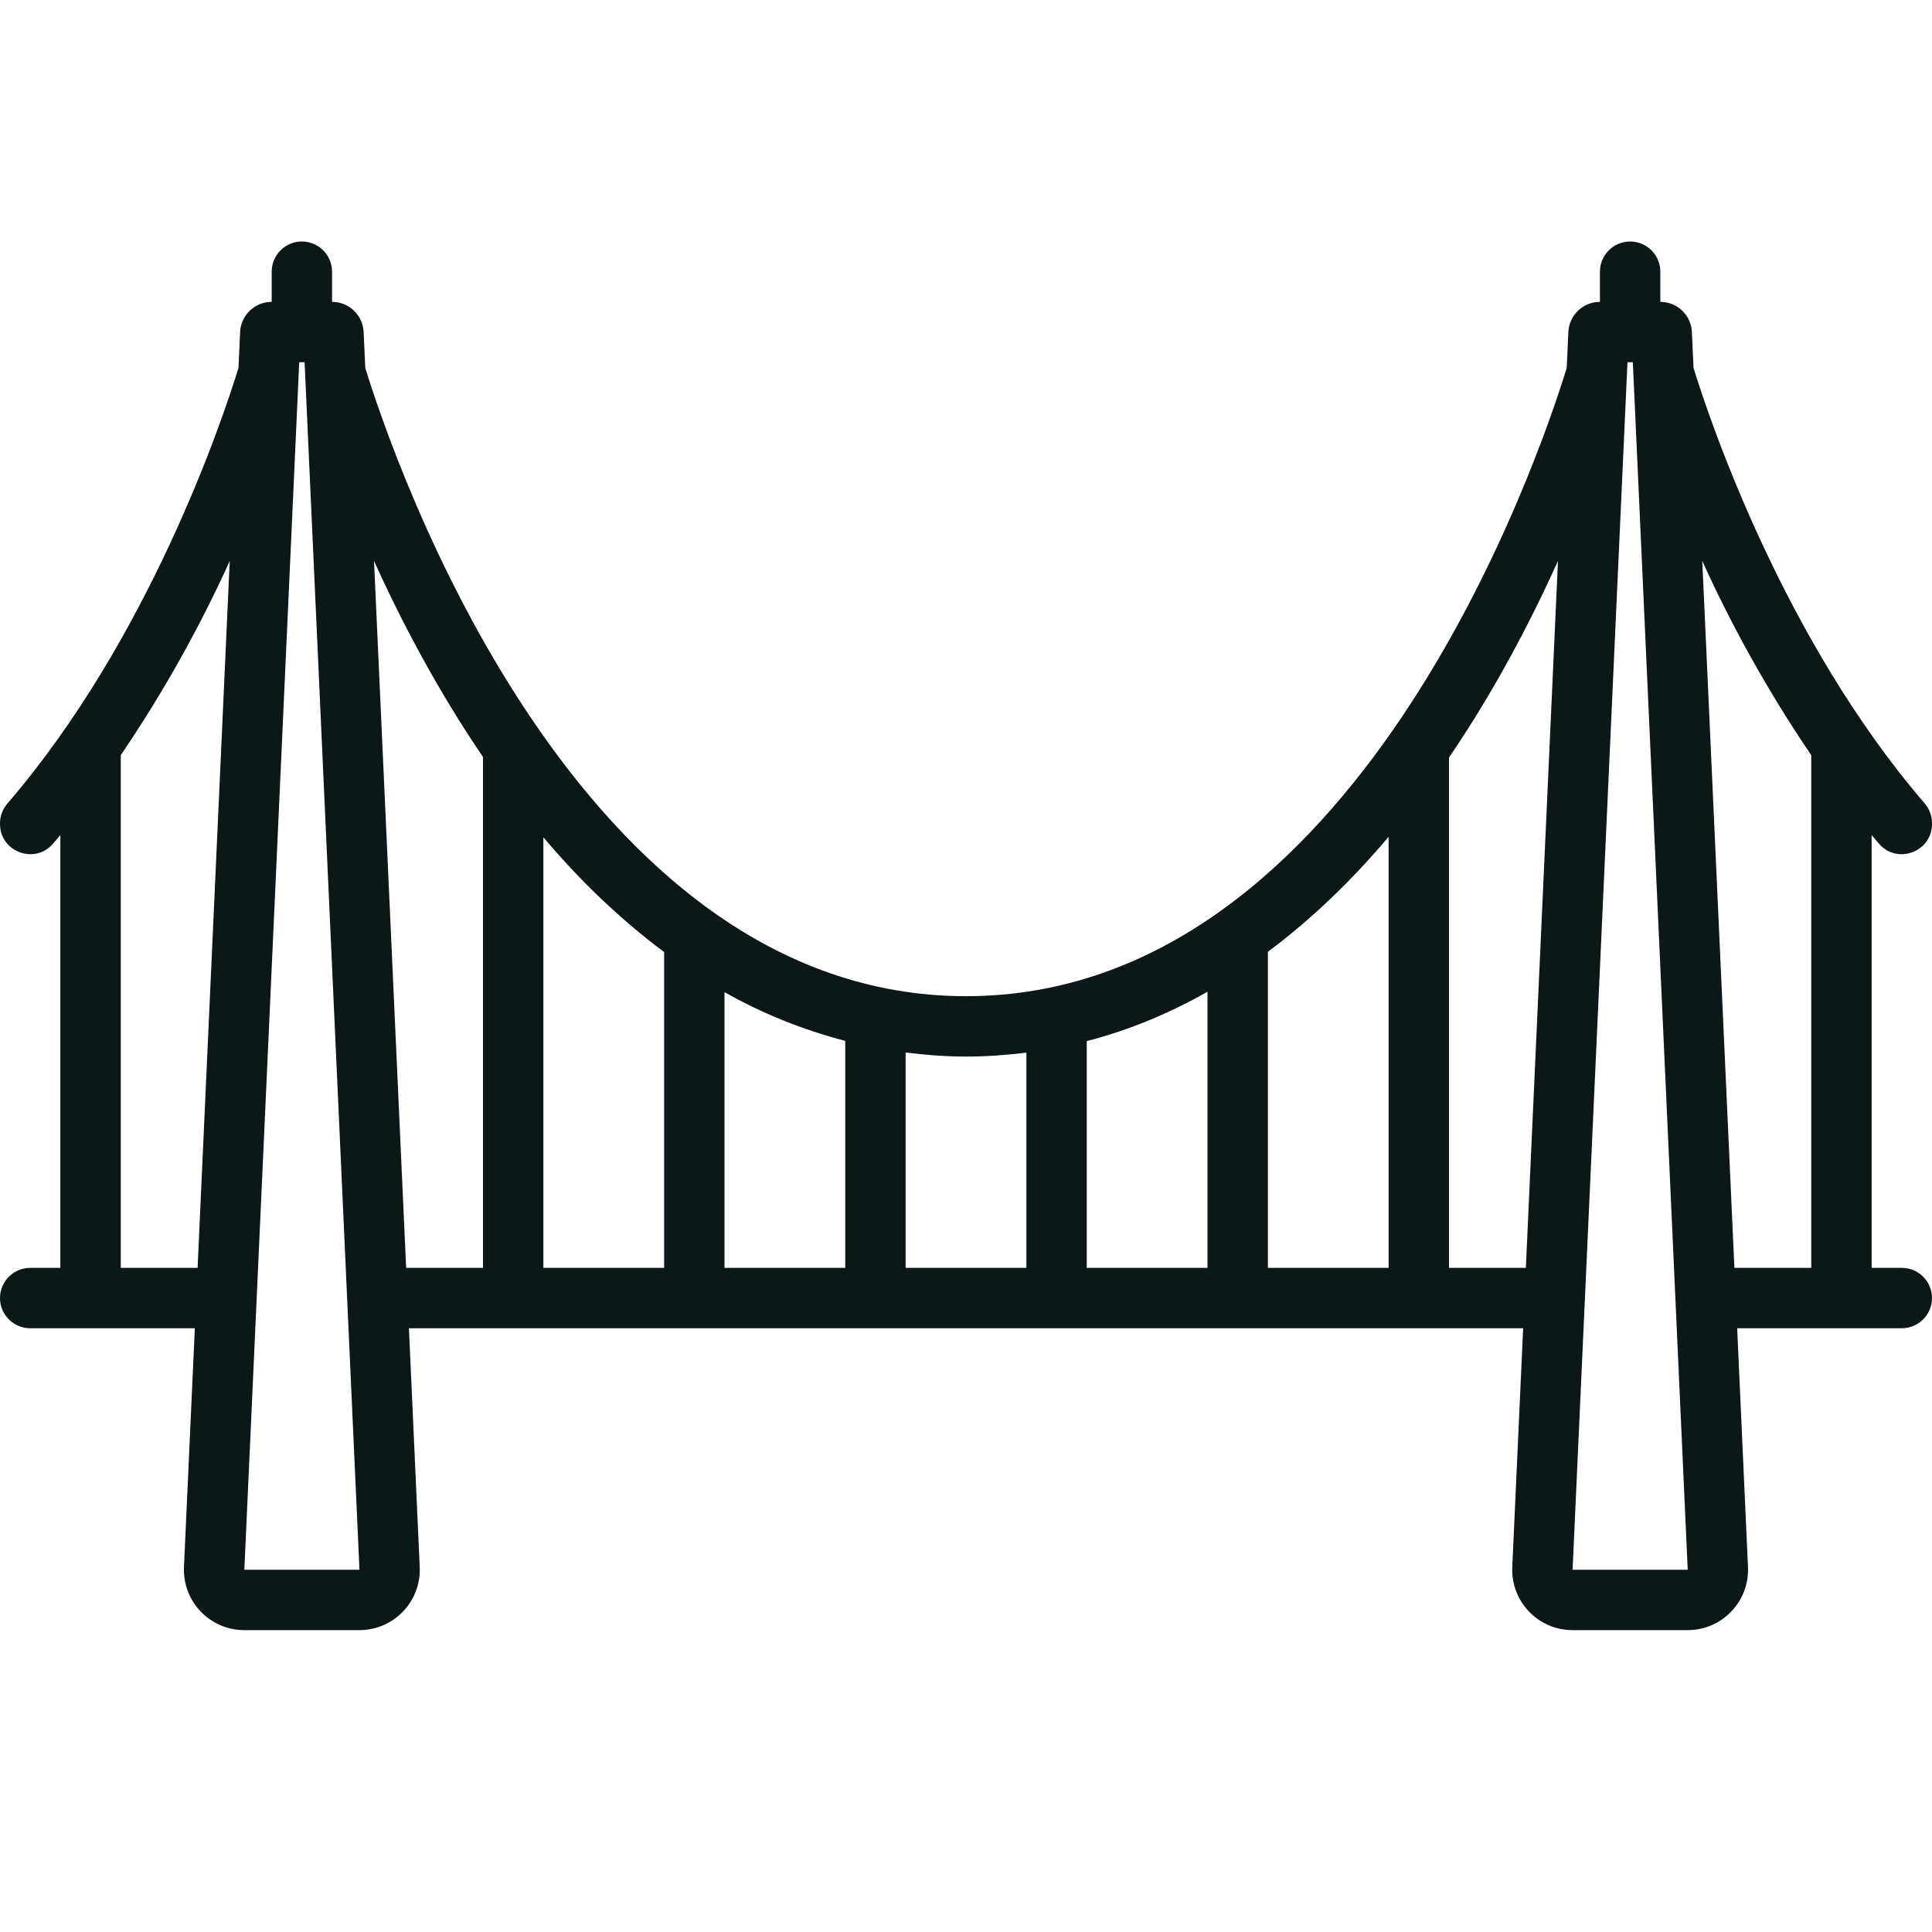 <?xml version="1.0" encoding="utf-8"?><!-- Скачано с сайта svg4.ru / Downloaded from svg4.ru -->
<svg version="1.1" id="Uploaded to svgrepo.com" xmlns="http://www.w3.org/2000/svg" xmlns:xlink="http://www.w3.org/1999/xlink" 
	 width="800px" height="800px" viewBox="0 0 32 32" xml:space="preserve">
<style type="text/css">
	.feather_een{fill:#0B1719;}
</style>
<path class="feather_een" d="M32,13.647v-0.016c0-0.119-0.044-0.233-0.121-0.324c-2.331-2.709-3.546-6.297-3.829-7.213l-0.027-0.595
	C28.01,5.22,27.78,5,27.501,5H27.5V4.5C27.5,4.224,27.276,4,27,4l0,0c-0.276,0-0.5,0.224-0.5,0.5V5h-0.001
	c-0.279,0-0.509,0.22-0.522,0.499L25.95,6.094C25.481,7.618,22.466,16.5,16,16.5c-6.46,0-9.481-8.885-9.95-10.406L6.023,5.499
	C6.01,5.22,5.78,5,5.501,5H5.5V4.5C5.5,4.224,5.276,4,5,4h0C4.724,4,4.5,4.224,4.5,4.5V5H4.499C4.22,5,3.99,5.22,3.977,5.499
	L3.95,6.094c-0.283,0.918-1.496,4.508-3.829,7.217C0.044,13.401,0,13.516,0,13.635l0,0.012c0,0.465,0.58,0.679,0.881,0.324
	c0.04-0.047,0.079-0.094,0.119-0.14V21H0.5C0.224,21,0,21.224,0,21.5l0,0C0,21.776,0.224,22,0.5,22h2.727l-0.18,3.955
	C3.022,26.524,3.476,27,4.046,27h1.907c0.57,0,1.025-0.476,0.999-1.045L6.773,22h18.455l-0.18,3.955
	C25.022,26.524,25.476,27,26.046,27h1.907c0.57,0,1.025-0.476,0.999-1.045L28.773,22H31.5c0.276,0,0.5-0.224,0.5-0.5l0,0
	c0-0.276-0.224-0.5-0.5-0.5H31v-7.169c0.039,0.047,0.079,0.094,0.119,0.14C31.42,14.326,32,14.112,32,13.647z M3.273,21H2v-8.492
	c0.744-1.093,1.353-2.216,1.805-3.216L3.273,21z M4.047,26L4.956,6h0.089l0.909,20H4.047z M6.727,21L6.195,9.291
	C6.651,10.299,7.249,11.435,8,12.538V21H6.727z M11,21H9v-7.132c0.591,0.701,1.259,1.348,2,1.901V21z M14,21h-2v-4.567
	c0.619,0.35,1.287,0.622,2,0.807V21z M17,21h-2v-3.567c0.325,0.04,0.657,0.067,1,0.067c0.343,0,0.675-0.025,1-0.065V21z M20,21h-2
	v-3.756c0.715-0.185,1.38-0.466,2-0.818V21z M23,21h-2v-5.235c0.742-0.554,1.408-1.203,2-1.905V21z M25.273,21H24v-8.453
	c0.754-1.106,1.348-2.245,1.805-3.255L25.273,21z M26.047,26l0.909-20h0.089l0.909,20H26.047z M30,21h-1.273L28.195,9.291
	c0.452,1,1.061,2.124,1.805,3.217V21z"/>
</svg>